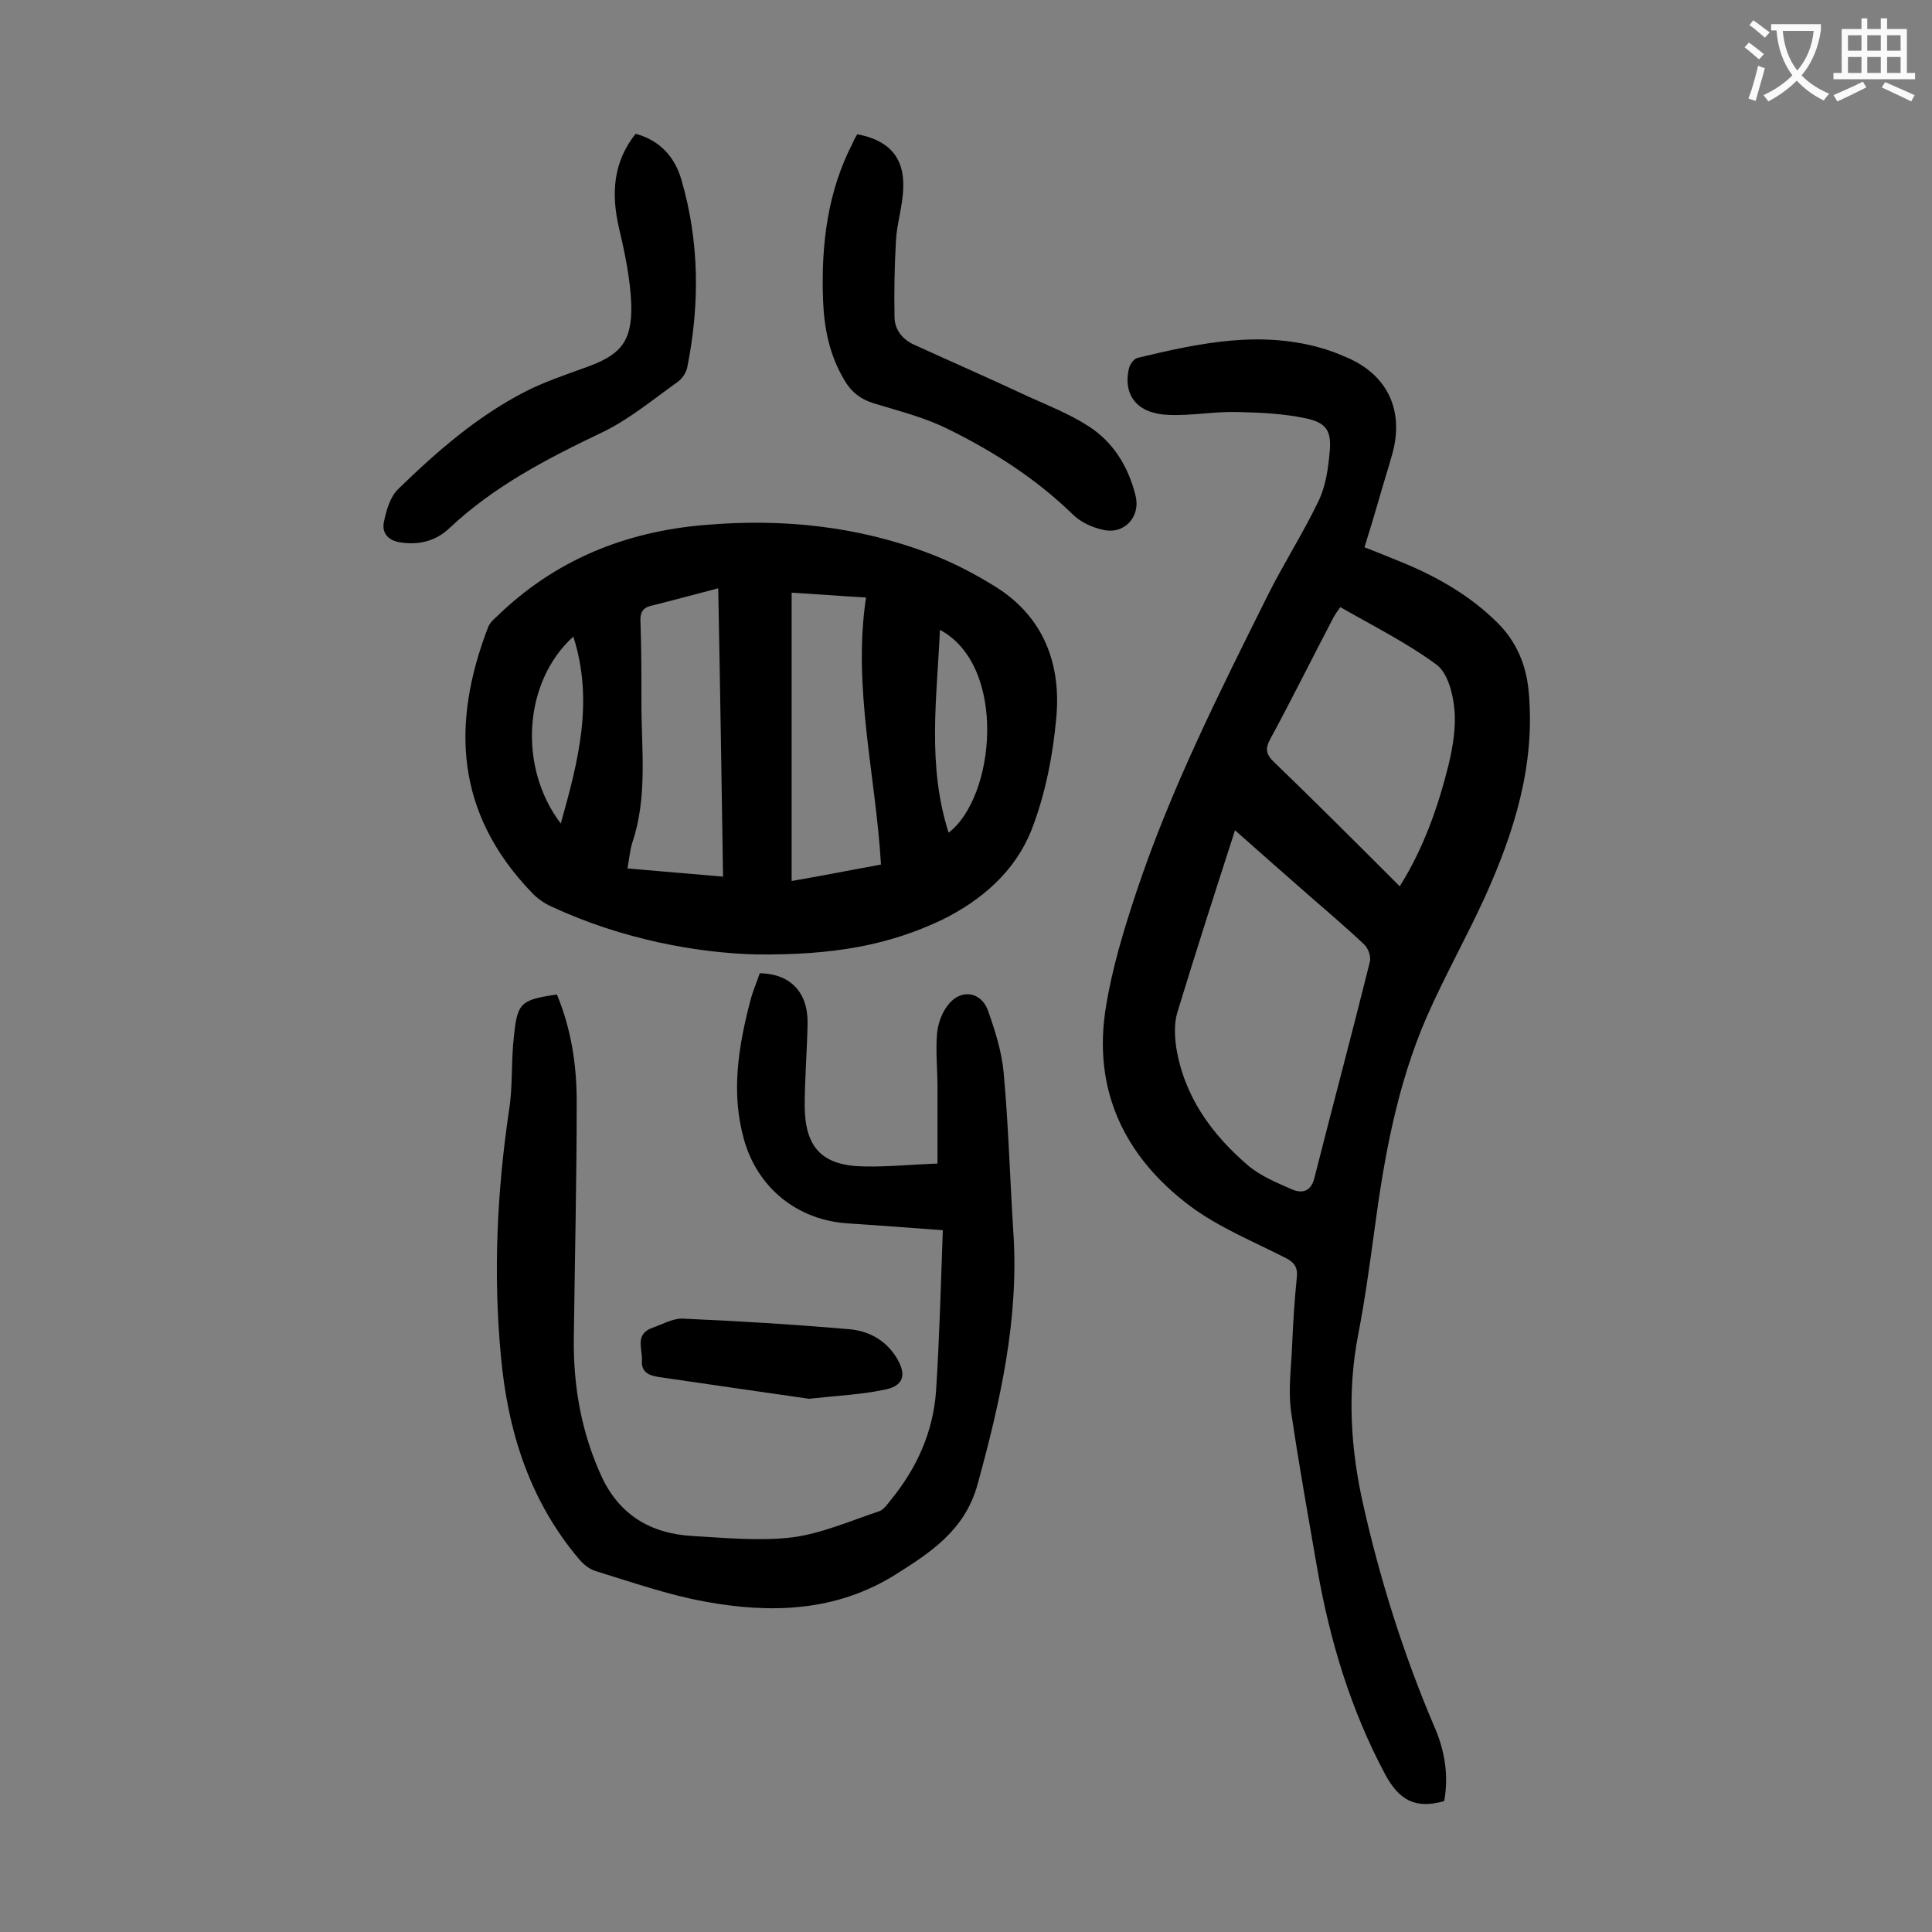 <svg enable-background="new 0 0 400 400" viewBox="0 0 400 400" xmlns="http://www.w3.org/2000/svg"><rect x="0" y="0" width="400" height="400" fill="#808080" stroke="none"/><g fill="#000001"><path d="m299 372.9c-6 1.7-9.3-.2-12.2-5.5-7.1-13.3-11.4-27.5-14-42.2-1.9-11-3.9-22-5.5-33-.6-4.3 0-8.8.2-13.2.2-4.9.5-9.7 1-14.6.2-2.1-.6-3.1-2.4-4-6.7-3.4-13.8-6.3-19.7-10.7-13.6-10.2-20.3-24.1-17.4-41.4 1.3-8 3.7-15.9 6.3-23.7 7.1-21.3 17.2-41.3 27.2-61.4 3.3-6.6 7.3-12.8 10.5-19.5 1.5-3.1 2-6.8 2.3-10.2.4-4.3-.7-6-5-6.9-4.7-1-9.6-1.2-14.4-1.3-4.6-.1-9.3.8-13.9.6-6.4-.2-9.5-3.9-8.3-9.5.2-.9 1-2.1 1.8-2.3 12.9-3.1 25.9-5.9 39.2-1.7 1.2.4 2.3.8 3.4 1.3 9 3.5 12.8 11.1 10.1 20.5-.9 3.2-1.9 6.3-2.8 9.5-.9 3.1-1.8 6.1-2.9 9.6 2.8 1.1 5.5 2.2 8.2 3.3 7.2 3 13.9 6.9 19.4 12.4 3.9 3.9 5.9 8.7 6.4 14.2 1.4 15.2-3 29.1-9.1 42.6-3.8 8.3-8.3 16.3-12 24.7-6.1 14-8.8 28.9-10.8 43.9-1 7.3-2 14.7-3.4 21.9-2.3 11.9-1.6 23.7 1.1 35.5 3.5 15.5 8.3 30.7 14.5 45.3 2.3 5.1 3.2 10.4 2.2 15.8zm-43.3-201c-4.2 13-8.2 25.4-12 37.9-.6 2.1-.5 4.6-.2 6.9 1.6 10.2 7.3 18.1 14.9 24.6 2.6 2.2 6 3.6 9.2 5 2 .8 3.8.4 4.5-2.3 3.8-15 7.8-29.9 11.5-44.8.3-1.1-.3-2.8-1.1-3.6-3.8-3.6-7.7-6.9-11.6-10.3-4.9-4.3-9.8-8.6-15.2-13.4zm34.1 11.6c4.9-7.8 7.9-16.3 10.1-25.1.9-3.8 1.6-7.9 1.2-11.7-.3-3.2-1.4-7.4-3.7-9.1-6.1-4.5-13.1-8-19.9-11.9-.6.8-1 1.4-1.4 2.1-4.4 8.4-8.6 16.9-13.1 25.2-1.1 2-.9 3.2.8 4.8 8.7 8.4 17.3 17 26 25.7z"/><path d="m156.5 197.6c-11.9-.3-27.5-3-42.3-9.9-1.6-.7-3.1-1.8-4.2-3-15.7-16.4-16.6-34.8-9-54.7.3-.9 1.1-1.7 1.8-2.3 12-11.7 26.5-17.6 43-19 16.1-1.4 31.8.2 46.9 6 4.7 1.8 9.3 4.2 13.6 6.9 9.8 6.2 13.4 15.9 12.4 26.9-.7 7.9-2.3 16.1-5.2 23.5-3.4 8.4-10.2 14.4-18.6 18.5-10.8 5.1-22.1 7.3-38.4 7.1zm-7.8-75.8c-5 1.3-9.4 2.5-13.8 3.6-1.9.4-2.4 1.5-2.3 3.3.2 5.6.2 11.3.2 16.9 0 9.7 1.3 19.4-1.9 28.9-.5 1.6-.6 3.3-1 5.3 6.7.6 13.1 1.1 19.8 1.7-.3-19.8-.6-39.1-1-59.7zm33.7 57.2c-1.1-18.6-5.9-36.6-3.1-55.3-5.5-.3-10.4-.7-15.4-1v59.7c6.4-1.1 12.4-2.3 18.5-3.4zm14-6.6c9.7-7.4 12.2-34.5-1.8-42-.6 14-2.7 27.9 1.8 42zm-77.7-40.6c-10.3 9.3-11.5 27-2.6 38.7 3.6-12.8 6.9-25.3 2.6-38.7z"/><path d="m115.3 205.9c3 7.2 4.1 14.7 4.1 22.2 0 16.4-.4 32.7-.6 49.1-.1 10 1.6 19.5 5.8 28.6 3.7 7.9 10.2 11.7 18.6 12.2 6.9.4 14 1.1 20.8.3 6.1-.8 12-3.4 18-5.4.9-.3 1.7-1.4 2.4-2.3 5.4-6.6 8.8-14.1 9.4-22.6.7-11 1-22 1.4-33.3-7-.5-13.3-1-19.5-1.4-10.5-.6-18.9-7.3-21.7-17.5-2.7-9.7-1.1-19.3 1.4-28.8.5-1.9 1.3-3.7 1.9-5.5 6.3.1 10 3.9 9.9 10.4-.1 5.7-.6 11.5-.6 17.2.1 8.6 3.7 12.3 12.4 12.4 4.8.1 9.7-.4 15.1-.6 0-5.5 0-10.5 0-15.6 0-3.8-.4-7.5-.1-11.3.2-2.2 1.1-4.6 2.5-6.2 2.6-3.1 6.6-2.4 8 1.3 1.5 4.2 2.9 8.6 3.3 13 1 11 1.3 22 2 33 1.2 17.9-2.7 35.1-7.4 52.2-2.6 9.5-9.7 14.1-17 18.7-12.3 7.7-25.8 8.1-39.4 5.6-7.7-1.4-15.1-4-22.6-6.3-1.4-.4-2.7-1.5-3.6-2.6-10.2-12.1-14.7-26.5-16.1-42-1.6-17-.8-34 1.7-50.9.8-5 .4-10.2 1-15.2.7-7 1.4-7.6 8.9-8.7z"/><path d="m177.5 27.8c6.5 1.2 9.8 4.8 9.5 11.2-.1 3.6-1.3 7.2-1.5 10.8-.3 5.3-.4 10.5-.3 15.8 0 2.6 1.6 4.6 3.9 5.7 7.9 3.6 15.9 7.1 23.8 10.8 4.2 1.9 8.5 3.6 12.4 6.1 5.2 3.3 8.3 8.4 9.8 14.4 1.1 4.4-2.3 8.1-6.7 7.1-2.3-.5-4.7-1.6-6.3-3.2-7.6-7.4-16.5-13.1-25.9-17.7-4.8-2.4-10.1-3.7-15.3-5.3-2.9-.9-4.8-2.5-6.2-5-3-5.1-4.1-10.7-4.3-16.5-.4-11.3.9-22.3 6.2-32.5.2-.6.6-1.2.9-1.7z"/><path d="m131.6 27.7c5.2 1.4 8.2 5 9.5 9.6 3.7 12.7 3.8 25.7 1.2 38.7-.2 1.1-1 2.3-1.9 3-5.2 3.7-10.2 7.9-15.9 10.6-11.3 5.4-22.3 11.1-31.5 19.8-2.8 2.6-6.2 3.5-10.1 2.9-2.7-.4-3.9-2.1-3.4-4.3.5-2.4 1.3-5.2 3-6.8 7.9-7.7 16.3-15 26.2-20.1 3.9-2 8.1-3.4 12.2-4.9 7.5-2.6 10-5.3 9.8-13.2-.2-5.2-1.3-10.5-2.5-15.6-1.7-7.2-1.3-13.8 3.4-19.7z"/><path d="m167.5 289.6c-9.1-1.3-20.1-2.9-31.1-4.5-1.9-.3-3.7-.9-3.5-3.5.1-2.4-1.5-5.4 2.2-6.7 2-.7 4.1-1.9 6.1-1.9 11.5.5 23.1 1.2 34.6 2.2 3.8.3 7.4 2.1 9.7 5.7 2.4 3.8 1.6 6.2-2.8 6.9-4.3.9-8.7 1.1-15.2 1.8z"/></g><path d="m362.1 8.8c1.1.8 2.1 1.6 3.1 2.4l-1 1.1c-1.3-1.1-2.3-2-3-2.5zm1.9 4.8c.5.2.9.4 1.4.5-.6 2.3-1.3 4.5-1.9 6.8l-1.5-.5c.8-2.1 1.4-4.3 2-6.8zm-1-9.4c1.3.9 2.4 1.8 3.4 2.5l-1 1.1c-1.4-1.2-2.4-2.1-3.2-2.6zm3.7 2.2v-1.4h10.3v1.2c-.5 3.6-1.8 6.8-4 9.4 1.5 1.6 3.4 2.8 5.7 3.8-.3.4-.7.8-1.1 1.4-2.3-1.1-4.1-2.5-5.6-4.1-1.6 1.6-3.6 3.1-5.9 4.3-.3-.5-.7-.9-1-1.3 2.4-1.1 4.4-2.5 6-4.1-1.9-2.5-3-5.6-3.3-9.3h-1.1zm8.8 0h-6.4c.3 3.3 1.3 6 3 8.2 2-2.3 3.1-5.1 3.4-8.2z" fill="#fafafb"/><path d="m385.3 3.8h1.3v2.2h2.8v-2.2h1.3v2.2h4.1v9.1h1.7v1.3h-16.9v-1.3h1.7v-9.1h4.1v-2.2zm.4 13.1.7 1.2c-1.8.9-3.8 1.9-6 2.9-.2-.4-.5-.8-.8-1.3 2.3-1 4.3-1.9 6.1-2.8zm-3.1-6.4h2.8v-3.2h-2.8zm0 4.6h2.8v-3.3h-2.8zm4-4.6h2.8v-3.2h-2.8zm0 4.6h2.8v-3.3h-2.8zm3.7 1.9c2.1.9 4.1 1.8 6.1 2.7l-.7 1.3c-2.2-1.1-4.2-2-6.1-2.9zm3.2-9.7h-2.8v3.2h2.8zm-2.8 7.8h2.8v-3.3h-2.8z" fill="#fafafb"/></svg>